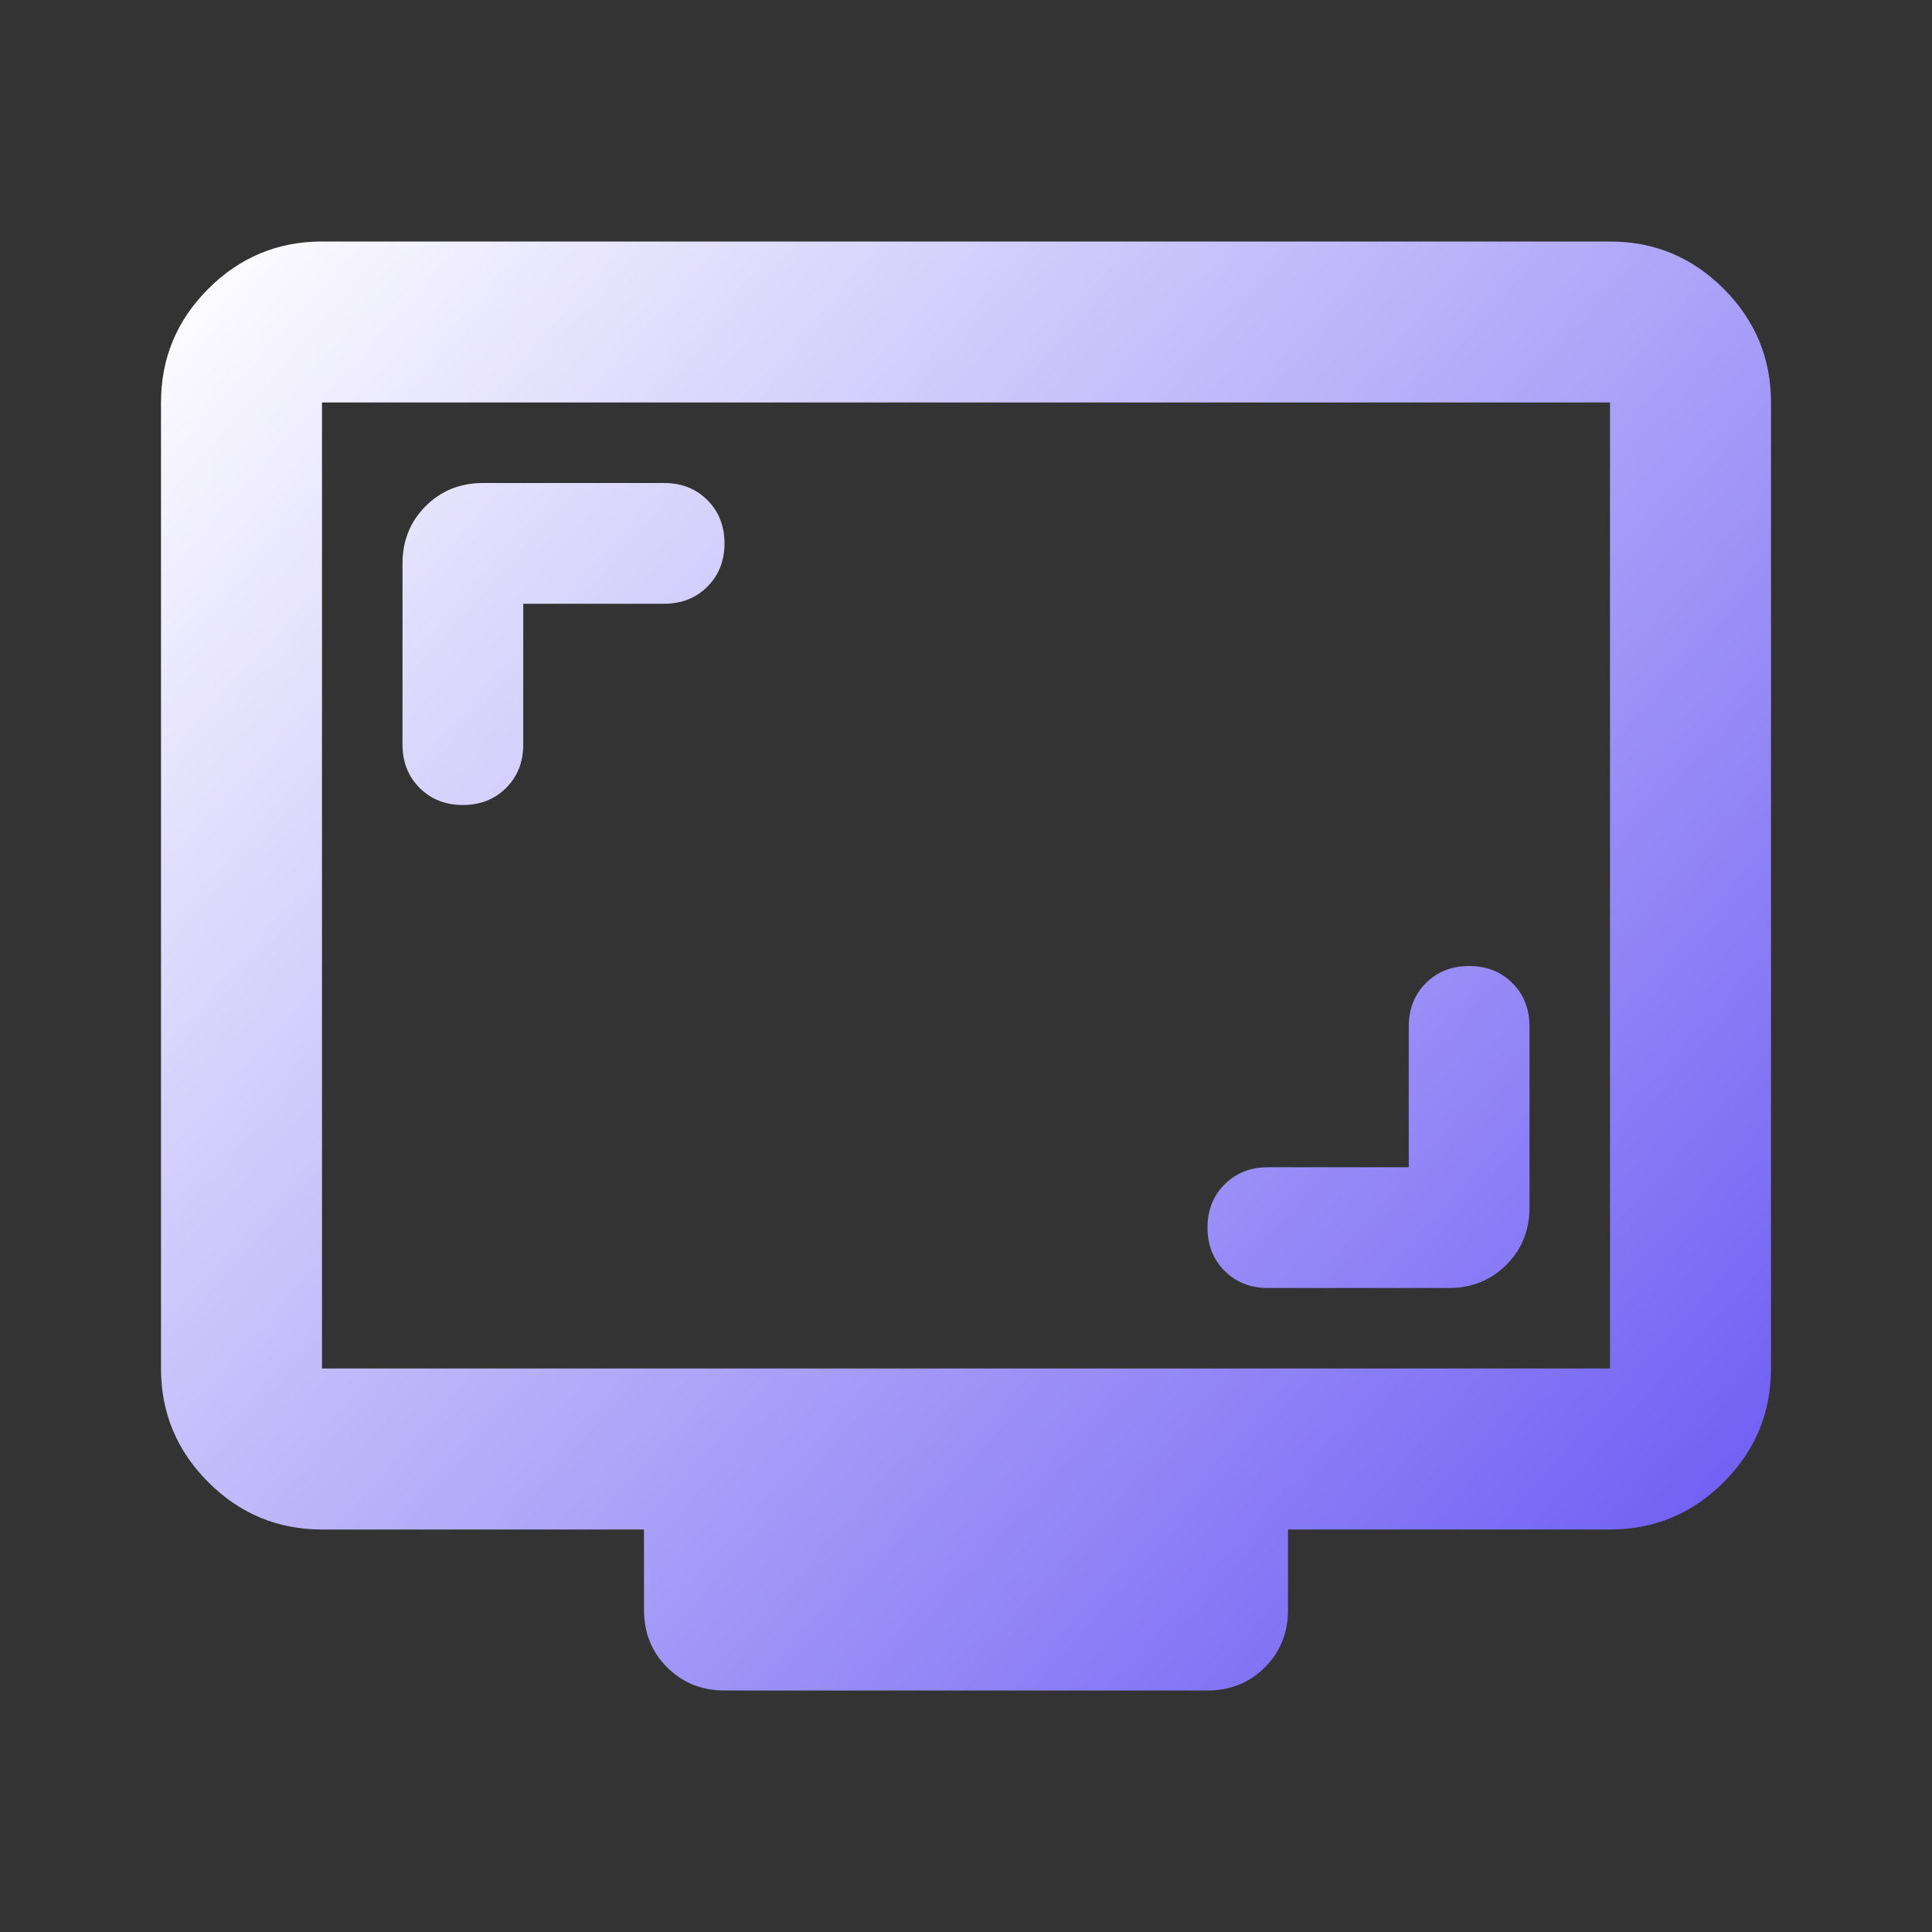 <svg width="48" height="48" viewBox="0 0 48 48" fill="none" xmlns="http://www.w3.org/2000/svg">
<rect x="0" y="0" width="48" height="48" fill="#333333" stroke="none"/>
<path d="M35 29H31.5C31.067 29 30.708 29.142 30.425 29.425C30.142 29.708 30 30.067 30 30.5C30 30.933 30.142 31.292 30.425 31.575C30.708 31.858 31.067 32 31.5 32H36C36.567 32 37.042 31.808 37.425 31.425C37.808 31.042 38 30.567 38 30V25.5C38 25.067 37.858 24.708 37.575 24.425C37.292 24.142 36.933 24 36.5 24C36.067 24 35.708 24.142 35.425 24.425C35.142 24.708 35 25.067 35 25.5V29ZM13 15H16.5C16.933 15 17.292 14.858 17.575 14.575C17.858 14.292 18 13.933 18 13.5C18 13.067 17.858 12.708 17.575 12.425C17.292 12.142 16.933 12 16.5 12H12C11.433 12 10.958 12.192 10.575 12.575C10.192 12.958 10 13.433 10 14V18.5C10 18.933 10.142 19.292 10.425 19.575C10.708 19.858 11.067 20 11.5 20C11.933 20 12.292 19.858 12.575 19.575C12.858 19.292 13 18.933 13 18.5V15ZM8 38C6.9 38 5.958 37.608 5.175 36.825C4.392 36.042 4 35.1 4 34V10C4 8.9 4.392 7.958 5.175 7.175C5.958 6.392 6.9 6 8 6H40C41.1 6 42.042 6.392 42.825 7.175C43.608 7.958 44 8.9 44 10V34C44 35.1 43.608 36.042 42.825 36.825C42.042 37.608 41.1 38 40 38H32V40C32 40.567 31.808 41.042 31.425 41.425C31.042 41.808 30.567 42 30 42H18C17.433 42 16.958 41.808 16.575 41.425C16.192 41.042 16 40.567 16 40V38H8ZM8 34H40V10H8V34Z" fill="url(#paint0_linear_14853_2401)"/>
<defs>
<linearGradient id="paint0_linear_14853_2401" x1="4.44" y1="6.147" x2="44.541" y2="42.033" gradientUnits="userSpaceOnUse">
<stop stop-color="white"/>
<stop offset="1" stop-color="#6552F3"/>
</linearGradient>
</defs>
</svg>
